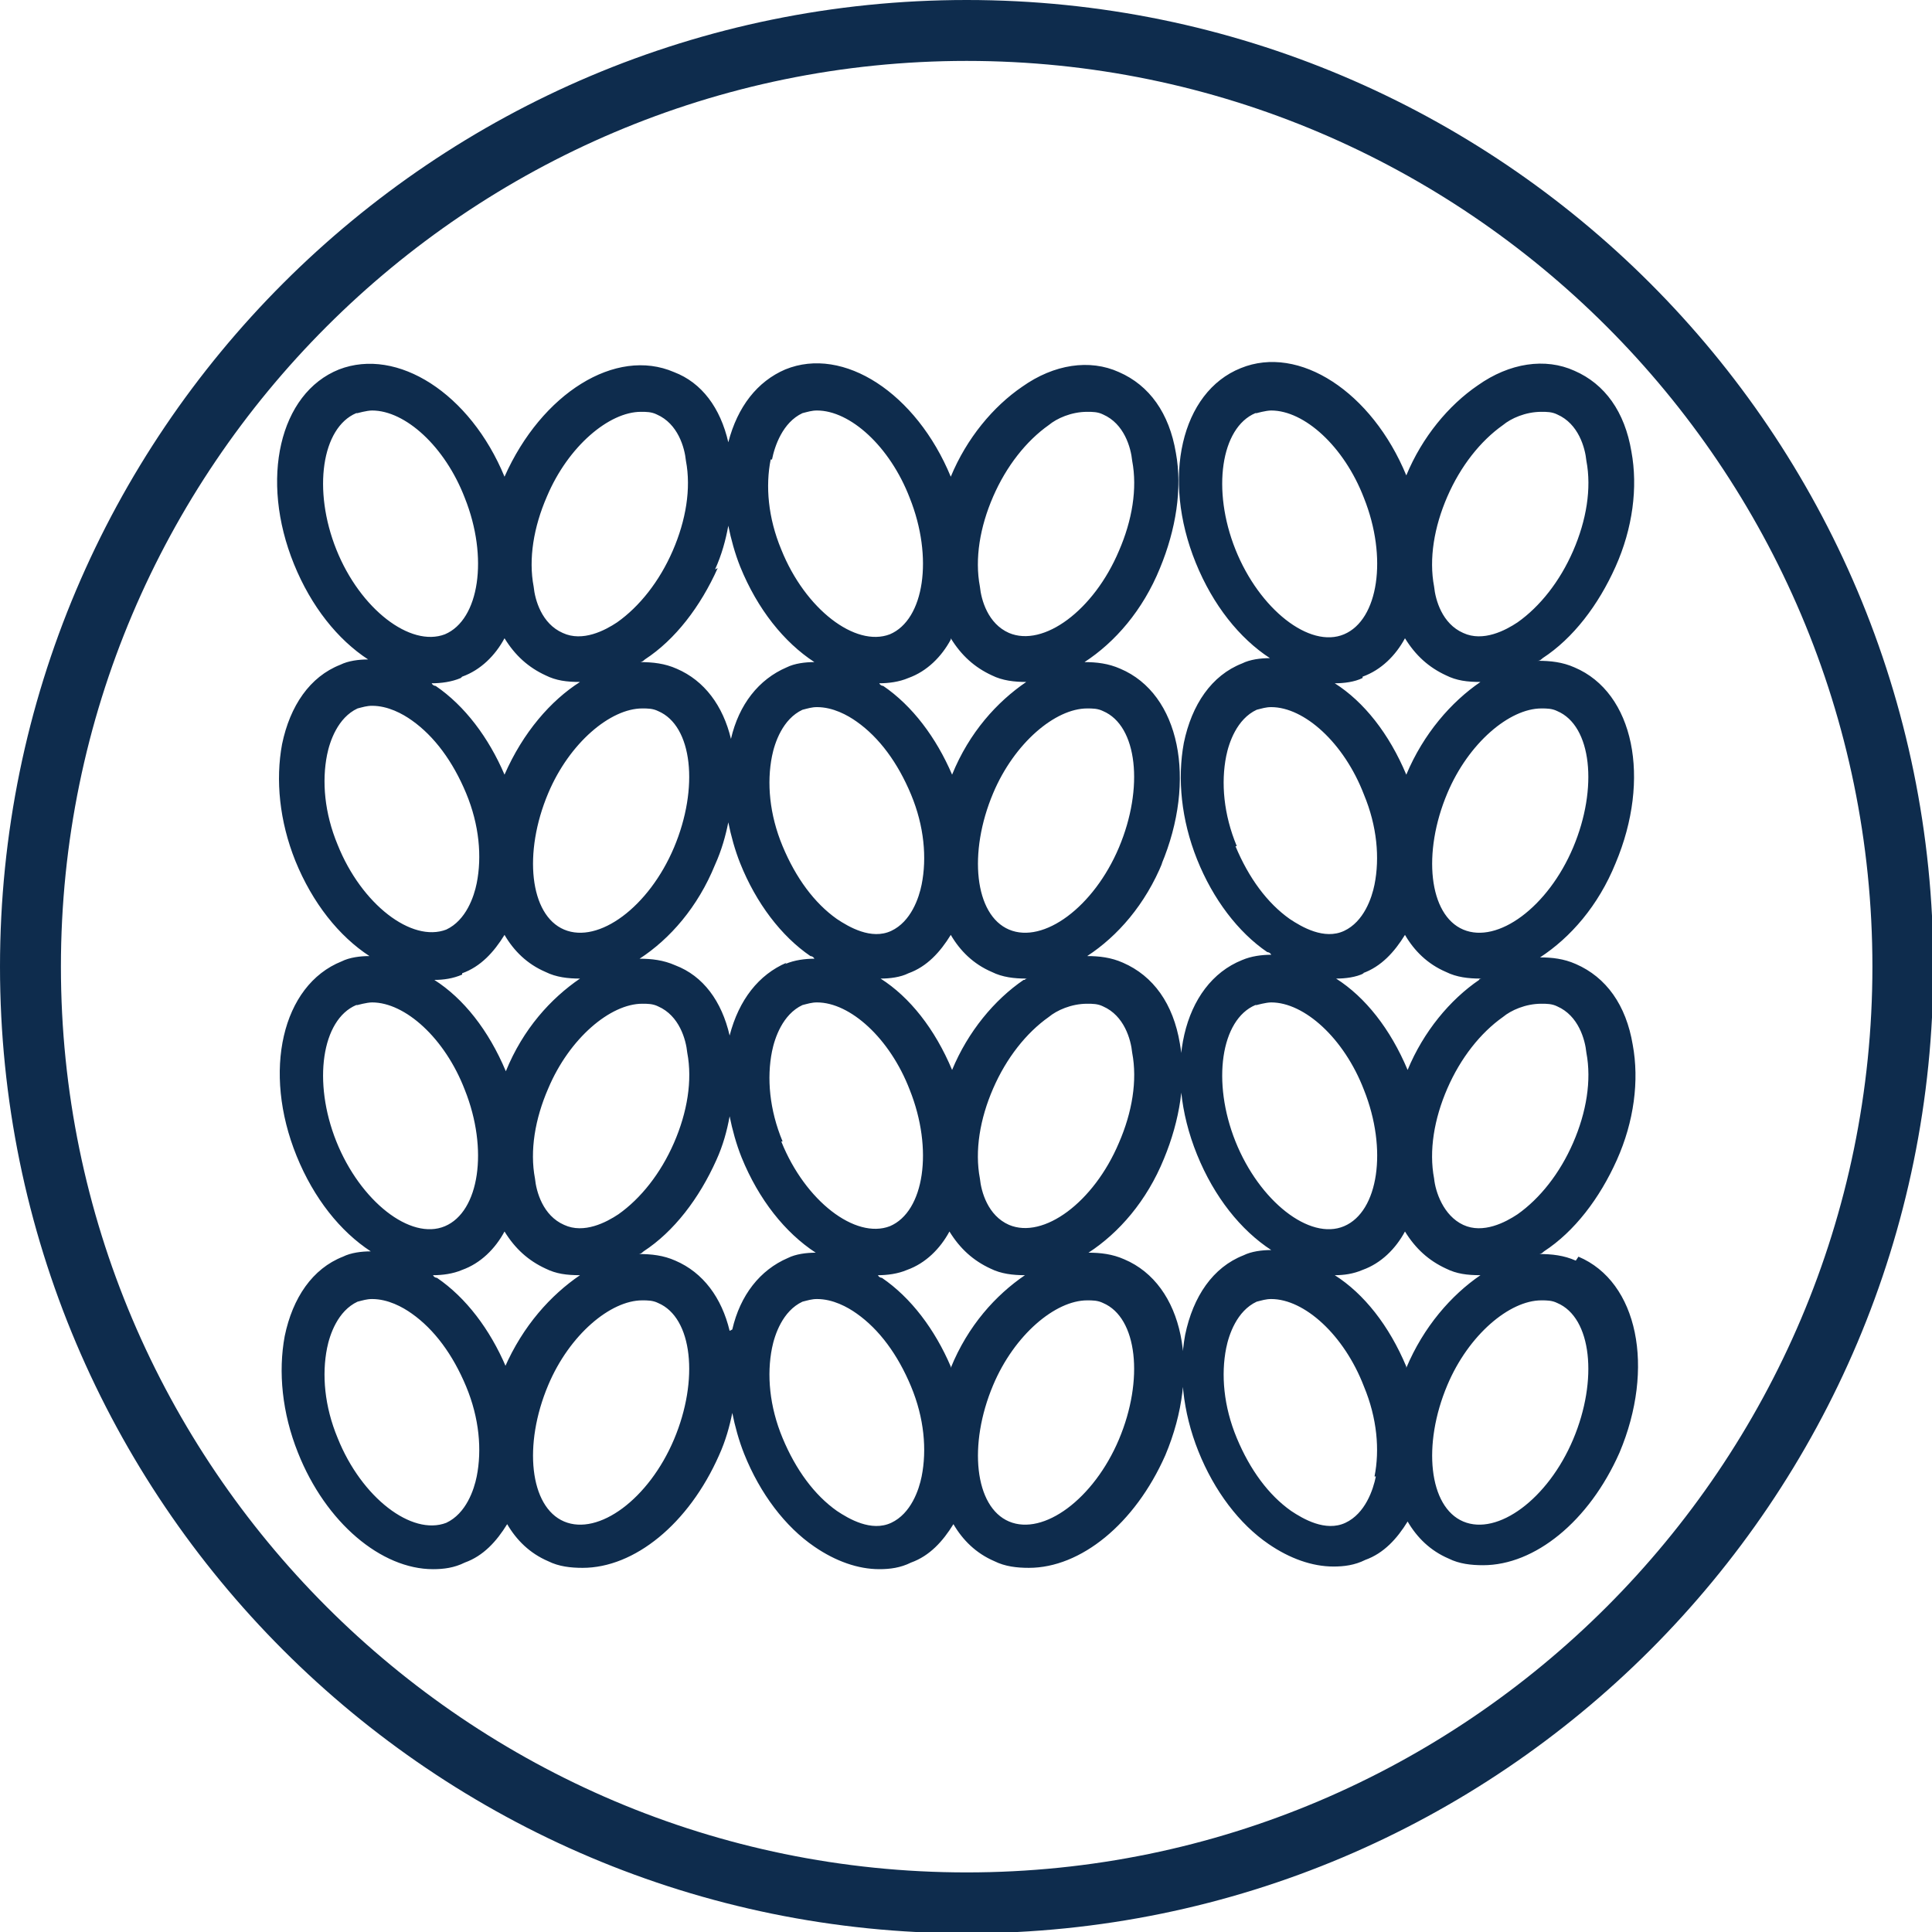 <?xml version="1.0" encoding="UTF-8"?>
<svg id="Layer_2" data-name="Layer 2" xmlns="http://www.w3.org/2000/svg" viewBox="0 0 14.59 14.59">
  <defs>
    <style>
      .cls-1 {
        fill: #0e2c4d;
      }
    </style>
  </defs>
  <g id="Layer_1-2" data-name="Layer 1">
    <path class="cls-1" d="M7.3,0C3.27,0,0,3.27,0,7.3s3.27,7.3,7.3,7.3,7.3-3.27,7.3-7.3S11.33,0,7.3,0ZM7.3,14.14C3.53,14.14.46,11.07.46,7.3S3.53.46,7.3.46s6.84,3.07,6.84,6.84-3.07,6.84-6.84,6.84ZM8.77,6.53h0c.27-.64.14-1.29-.31-1.48-.09-.04-.18-.05-.27-.05.23-.15.44-.39.57-.71h0c.12-.29.17-.6.12-.87-.05-.3-.2-.51-.43-.61-.22-.1-.49-.06-.73.11-.22.15-.42.39-.54.68-.26-.63-.81-.99-1.25-.81-.21.09-.36.28-.43.55-.06-.26-.2-.45-.41-.53-.44-.19-1,.16-1.28.79-.26-.63-.81-.98-1.25-.81-.45.18-.6.83-.34,1.47.13.32.33.57.56.72-.07,0-.15.01-.21.04-.23.09-.38.31-.44.6-.05.27-.02.58.1.88.13.32.33.57.56.72-.07,0-.15.01-.21.04-.45.18-.6.83-.34,1.47.13.32.33.57.56.72-.07,0-.15.01-.21.04-.23.09-.38.31-.44.6-.05.27-.02.58.1.88.21.53.63.88,1.02.88.08,0,.16-.01.24-.05.14-.05.24-.16.32-.29.07.12.17.22.31.28.08.04.17.05.26.05.39,0,.8-.33,1.03-.85.05-.11.08-.22.1-.32.02.1.05.21.09.31.12.3.31.55.53.7.16.11.33.17.49.17.08,0,.16-.01.24-.05.14-.05.24-.16.32-.29.07.12.17.22.31.28.08.04.17.05.26.05.39,0,.8-.33,1.03-.85h0c.27-.64.14-1.29-.31-1.48-.09-.04-.18-.05-.27-.05.23-.15.44-.39.57-.71h0c.12-.29.17-.6.12-.87-.05-.3-.2-.51-.43-.61-.09-.04-.18-.05-.27-.05.23-.15.44-.39.57-.71h0ZM8.33,5.37c.26.11.31.58.12,1.03-.19.45-.57.73-.83.62-.26-.11-.31-.58-.12-1.03.16-.38.47-.64.71-.64.04,0,.08,0,.12.02ZM7.5,3.75c.1-.23.25-.42.42-.54.06-.05.17-.1.29-.1.04,0,.08,0,.12.02.16.07.21.25.22.35.04.21,0,.45-.1.68-.19.45-.57.73-.83.62-.16-.07-.21-.25-.22-.35-.04-.21,0-.45.1-.68h0ZM7.18,4.82c.08.13.18.22.31.28.08.04.17.05.26.05h0c-.22.15-.43.38-.56.7-.12-.28-.3-.52-.52-.67,0,0-.02,0-.03-.02.07,0,.15-.01.22-.04.14-.05.25-.16.32-.29h0ZM5.91,8.62c-.1-.24-.12-.48-.08-.68.02-.1.08-.28.23-.35.04-.01.07-.02.11-.02.25,0,.55.27.7.66.18.45.11.92-.15,1.03-.26.1-.64-.19-.82-.64h0ZM5.94,7.27c-.21.09-.36.28-.43.55-.06-.26-.2-.45-.41-.53-.09-.04-.18-.05-.27-.05.23-.15.44-.39.57-.71.05-.11.08-.22.1-.32.02.1.05.21.09.31.12.3.31.55.53.7,0,0,.02,0,.03.02-.07,0-.15.01-.22.04h0ZM4.67,9.17c-.09.06-.26.15-.41.08-.16-.07-.21-.25-.22-.35-.04-.21,0-.45.1-.68.16-.38.47-.64.71-.64.04,0,.08,0,.12.02.16.07.21.25.22.35.04.21,0,.45-.1.68h0c-.1.23-.25.42-.42.54ZM4.26,7.02c-.26-.11-.31-.58-.12-1.03.16-.38.47-.64.71-.64.04,0,.08,0,.12.02.26.11.31.58.12,1.03h0c-.19.45-.57.73-.83.62ZM6.32,6.94c-.17-.12-.31-.31-.41-.55-.1-.24-.12-.48-.08-.68.02-.1.08-.28.23-.35.04-.01.07-.02.11-.02.12,0,.23.06.3.11.17.12.31.31.41.55.1.24.12.48.08.68-.02.1-.08.28-.23.35s-.32-.03-.41-.09h0ZM5.83,3.47c.02-.1.08-.28.23-.35.04-.01.07-.02.11-.02.25,0,.55.27.7.66.18.45.11.92-.15,1.03-.26.1-.64-.19-.82-.64-.1-.24-.12-.48-.08-.68h0ZM5.4,4.3c.05-.11.08-.22.1-.33.02.1.05.21.09.31.13.32.33.57.56.72-.07,0-.15.01-.21.04-.21.09-.36.28-.42.54-.06-.25-.2-.44-.41-.53-.09-.04-.18-.05-.28-.05.01,0,.02,0,.04-.02.23-.15.42-.4.55-.69ZM4.13,3.75c.16-.38.47-.64.71-.64.04,0,.08,0,.12.02.16.07.21.25.22.35.04.21,0,.45-.1.68h0c-.1.23-.25.42-.42.54-.09.06-.26.15-.41.08-.16-.07-.21-.25-.22-.35-.04-.21,0-.45.1-.68h0ZM2.7,3.12s.07-.02.11-.02c.25,0,.55.27.7.66.18.45.11.92-.15,1.03-.26.1-.64-.19-.82-.64-.18-.45-.11-.92.15-1.03h0ZM3.49,5.11c.14-.05.25-.16.32-.29.08.13.18.22.31.28.08.04.16.05.26.05h0c-.22.14-.43.38-.57.7-.12-.28-.3-.52-.52-.67,0,0-.02,0-.03-.02.07,0,.15-.01.22-.04h0ZM2.47,5.7c.02-.1.08-.28.23-.35.04-.01.07-.02.11-.02.12,0,.23.06.3.11.17.12.31.31.41.55.1.24.12.48.08.68-.02.1-.08.28-.23.35-.26.1-.64-.19-.82-.64-.1-.24-.12-.48-.08-.68h0ZM3.49,7.35c.14-.05.24-.16.32-.29.07.12.17.22.31.28.08.04.17.05.26.05h0c-.22.15-.43.38-.56.7-.13-.31-.32-.55-.54-.69.07,0,.14-.01.21-.04h0ZM2.7,7.59s.07-.02.11-.02c.25,0,.55.27.7.66.18.45.11.92-.15,1.03s-.64-.19-.82-.64c-.18-.45-.11-.92.15-1.03h0ZM3.6,11.15c-.02.1-.08.28-.23.35-.26.1-.64-.19-.82-.64-.1-.24-.12-.48-.08-.68.02-.1.08-.28.23-.35.04-.01.07-.02.11-.02.12,0,.23.06.3.11.17.12.31.31.41.55s.12.48.08.68h0ZM3.82,10.32c-.12-.28-.3-.52-.52-.67,0,0-.02,0-.03-.02.07,0,.15-.01.22-.04.14-.05.25-.16.32-.29.08.13.18.22.31.28.08.04.16.05.26.05h0c-.22.15-.43.38-.57.7h0ZM5.09,10.87h0c-.19.45-.57.73-.83.62s-.31-.58-.12-1.03c.16-.38.47-.64.71-.64.04,0,.08,0,.12.02.26.11.31.58.12,1.03ZM5.51,10.05c-.06-.25-.2-.44-.41-.53-.09-.04-.18-.05-.28-.05.01,0,.02,0,.04-.02.23-.15.42-.4.55-.69.05-.11.08-.22.1-.33.02.1.05.21.09.31.13.32.33.57.56.72-.07,0-.15.01-.21.04-.21.09-.36.28-.42.54ZM6.96,11.15c-.02.1-.08.28-.23.35s-.32-.03-.41-.09c-.17-.12-.31-.31-.41-.55s-.12-.48-.08-.68c.02-.1.08-.28.23-.35.04-.01.07-.02.11-.02.12,0,.23.06.3.11.17.12.31.31.41.55s.12.48.08.68h0ZM8.33,9.84c.26.11.31.58.12,1.03s-.57.73-.83.62c-.26-.11-.31-.58-.12-1.03.16-.38.47-.64.71-.64.04,0,.08,0,.12.02ZM7.18,10.32c-.12-.28-.3-.52-.52-.67,0,0-.02,0-.03-.02.07,0,.15-.01.22-.04.14-.05.25-.16.32-.29.08.13.18.22.31.28.08.04.17.05.26.05h0c-.22.15-.43.38-.56.7h0ZM8.33,7.6c.16.07.21.25.22.35.04.21,0,.45-.1.68-.19.45-.57.73-.83.62-.16-.07-.21-.25-.22-.35-.04-.21,0-.45.1-.68s.25-.42.42-.54c.06-.05.17-.1.29-.1.04,0,.08,0,.12.02h0ZM7.73,7.4c-.22.15-.42.39-.54.68-.13-.31-.32-.55-.54-.69.07,0,.15-.01.21-.04.14-.05.24-.16.32-.29.07.12.17.22.31.28.08.04.17.05.26.05h.01s-.02,0-.02.01h0ZM11.9,9.52c-.09-.04-.18-.05-.28-.05.01,0,.02,0,.04-.02.23-.15.42-.4.55-.69s.17-.6.12-.87c-.05-.3-.2-.51-.43-.61-.09-.04-.18-.05-.27-.05.23-.15.44-.39.57-.71h0c.27-.64.14-1.29-.31-1.48-.09-.04-.18-.05-.28-.05.01,0,.02,0,.04-.02.23-.15.42-.4.55-.69s.17-.6.12-.87c-.05-.3-.2-.51-.43-.61-.22-.1-.49-.06-.73.11-.22.15-.42.39-.54.68-.26-.63-.81-.99-1.25-.81-.45.18-.6.83-.34,1.47.13.32.33.57.56.72-.07,0-.15.01-.21.04-.23.09-.38.31-.44.6-.05.27-.02.58.1.88s.31.55.53.7c0,0,.02,0,.03.02-.07,0-.15.01-.22.04-.45.18-.6.83-.34,1.47.13.32.33.57.56.72-.07,0-.15.01-.21.04-.23.09-.38.31-.44.6-.05.27-.02.58.1.88s.31.55.53.7c.16.11.33.17.49.17.08,0,.16-.01.24-.05.14-.05.24-.16.32-.29.07.12.17.22.31.28.08.04.17.05.26.05.39,0,.8-.33,1.03-.85h0c.27-.64.14-1.29-.31-1.48h0ZM11.76,7.6c.16.07.21.25.22.35.04.21,0,.45-.1.68h0c-.1.23-.25.42-.42.54-.09.06-.26.15-.41.08s-.21-.25-.22-.35c-.04-.21,0-.45.1-.68s.25-.42.42-.54c.06-.05.17-.1.29-.1.04,0,.08,0,.12.02h0ZM11.76,5.37c.26.11.31.58.12,1.03h0c-.19.45-.57.73-.83.62-.26-.11-.31-.58-.12-1.03.16-.38.47-.64.71-.64.04,0,.08,0,.12.02ZM10.93,3.75c.1-.23.25-.42.42-.54.06-.05.17-.1.29-.1.04,0,.08,0,.12.02.16.07.21.25.22.35.04.21,0,.45-.1.68h0c-.1.23-.25.42-.42.54-.09.06-.26.15-.41.08-.16-.07-.21-.25-.22-.35-.04-.21,0-.45.1-.68ZM9.49,3.12s.07-.02.11-.02c.25,0,.55.27.7.66.18.45.11.92-.15,1.03s-.64-.19-.82-.64c-.18-.45-.11-.92.15-1.03h0ZM10.29,5.11c.14-.05.25-.16.32-.29.08.13.18.22.31.28.08.04.16.05.26.05h0c-.22.15-.43.39-.56.7-.13-.31-.32-.55-.54-.69.07,0,.15-.01.21-.04h0ZM9.34,6.39c-.1-.24-.12-.48-.08-.68.02-.1.08-.28.23-.35.04-.01.07-.02.11-.02.25,0,.55.27.7.66.1.24.12.48.08.68-.02.1-.08.28-.23.35s-.32-.03-.41-.09c-.17-.12-.31-.31-.41-.55h0ZM10.29,7.35c.14-.05.24-.16.32-.29.07.12.17.22.31.28.08.04.17.05.26.05h.01s-.02,0-.02.01c-.22.15-.42.39-.54.68-.13-.31-.32-.55-.54-.69.07,0,.15-.01.21-.04h0ZM9.49,7.59s.07-.02.11-.02c.25,0,.55.27.7.66.18.45.11.92-.15,1.03s-.64-.19-.82-.64-.11-.92.15-1.03h0ZM10.39,11.15c-.02.1-.08.28-.23.35s-.32-.03-.41-.09c-.17-.12-.31-.31-.41-.55s-.12-.48-.08-.68c.02-.1.08-.28.23-.35.04-.01.07-.02.11-.02.25,0,.55.27.7.66.1.24.12.48.08.68h0ZM10.62,10.32c-.13-.31-.32-.55-.54-.69.07,0,.14-.01.21-.04.14-.05.25-.16.32-.29.08.13.18.22.31.28.08.04.16.05.26.05h0c-.22.15-.43.39-.56.7h0ZM11.88,10.87h0c-.19.45-.57.73-.83.62-.26-.11-.31-.58-.12-1.03.16-.38.47-.64.71-.64.04,0,.08,0,.12.02.26.11.31.58.12,1.03Z"/>
  </g>
</svg>